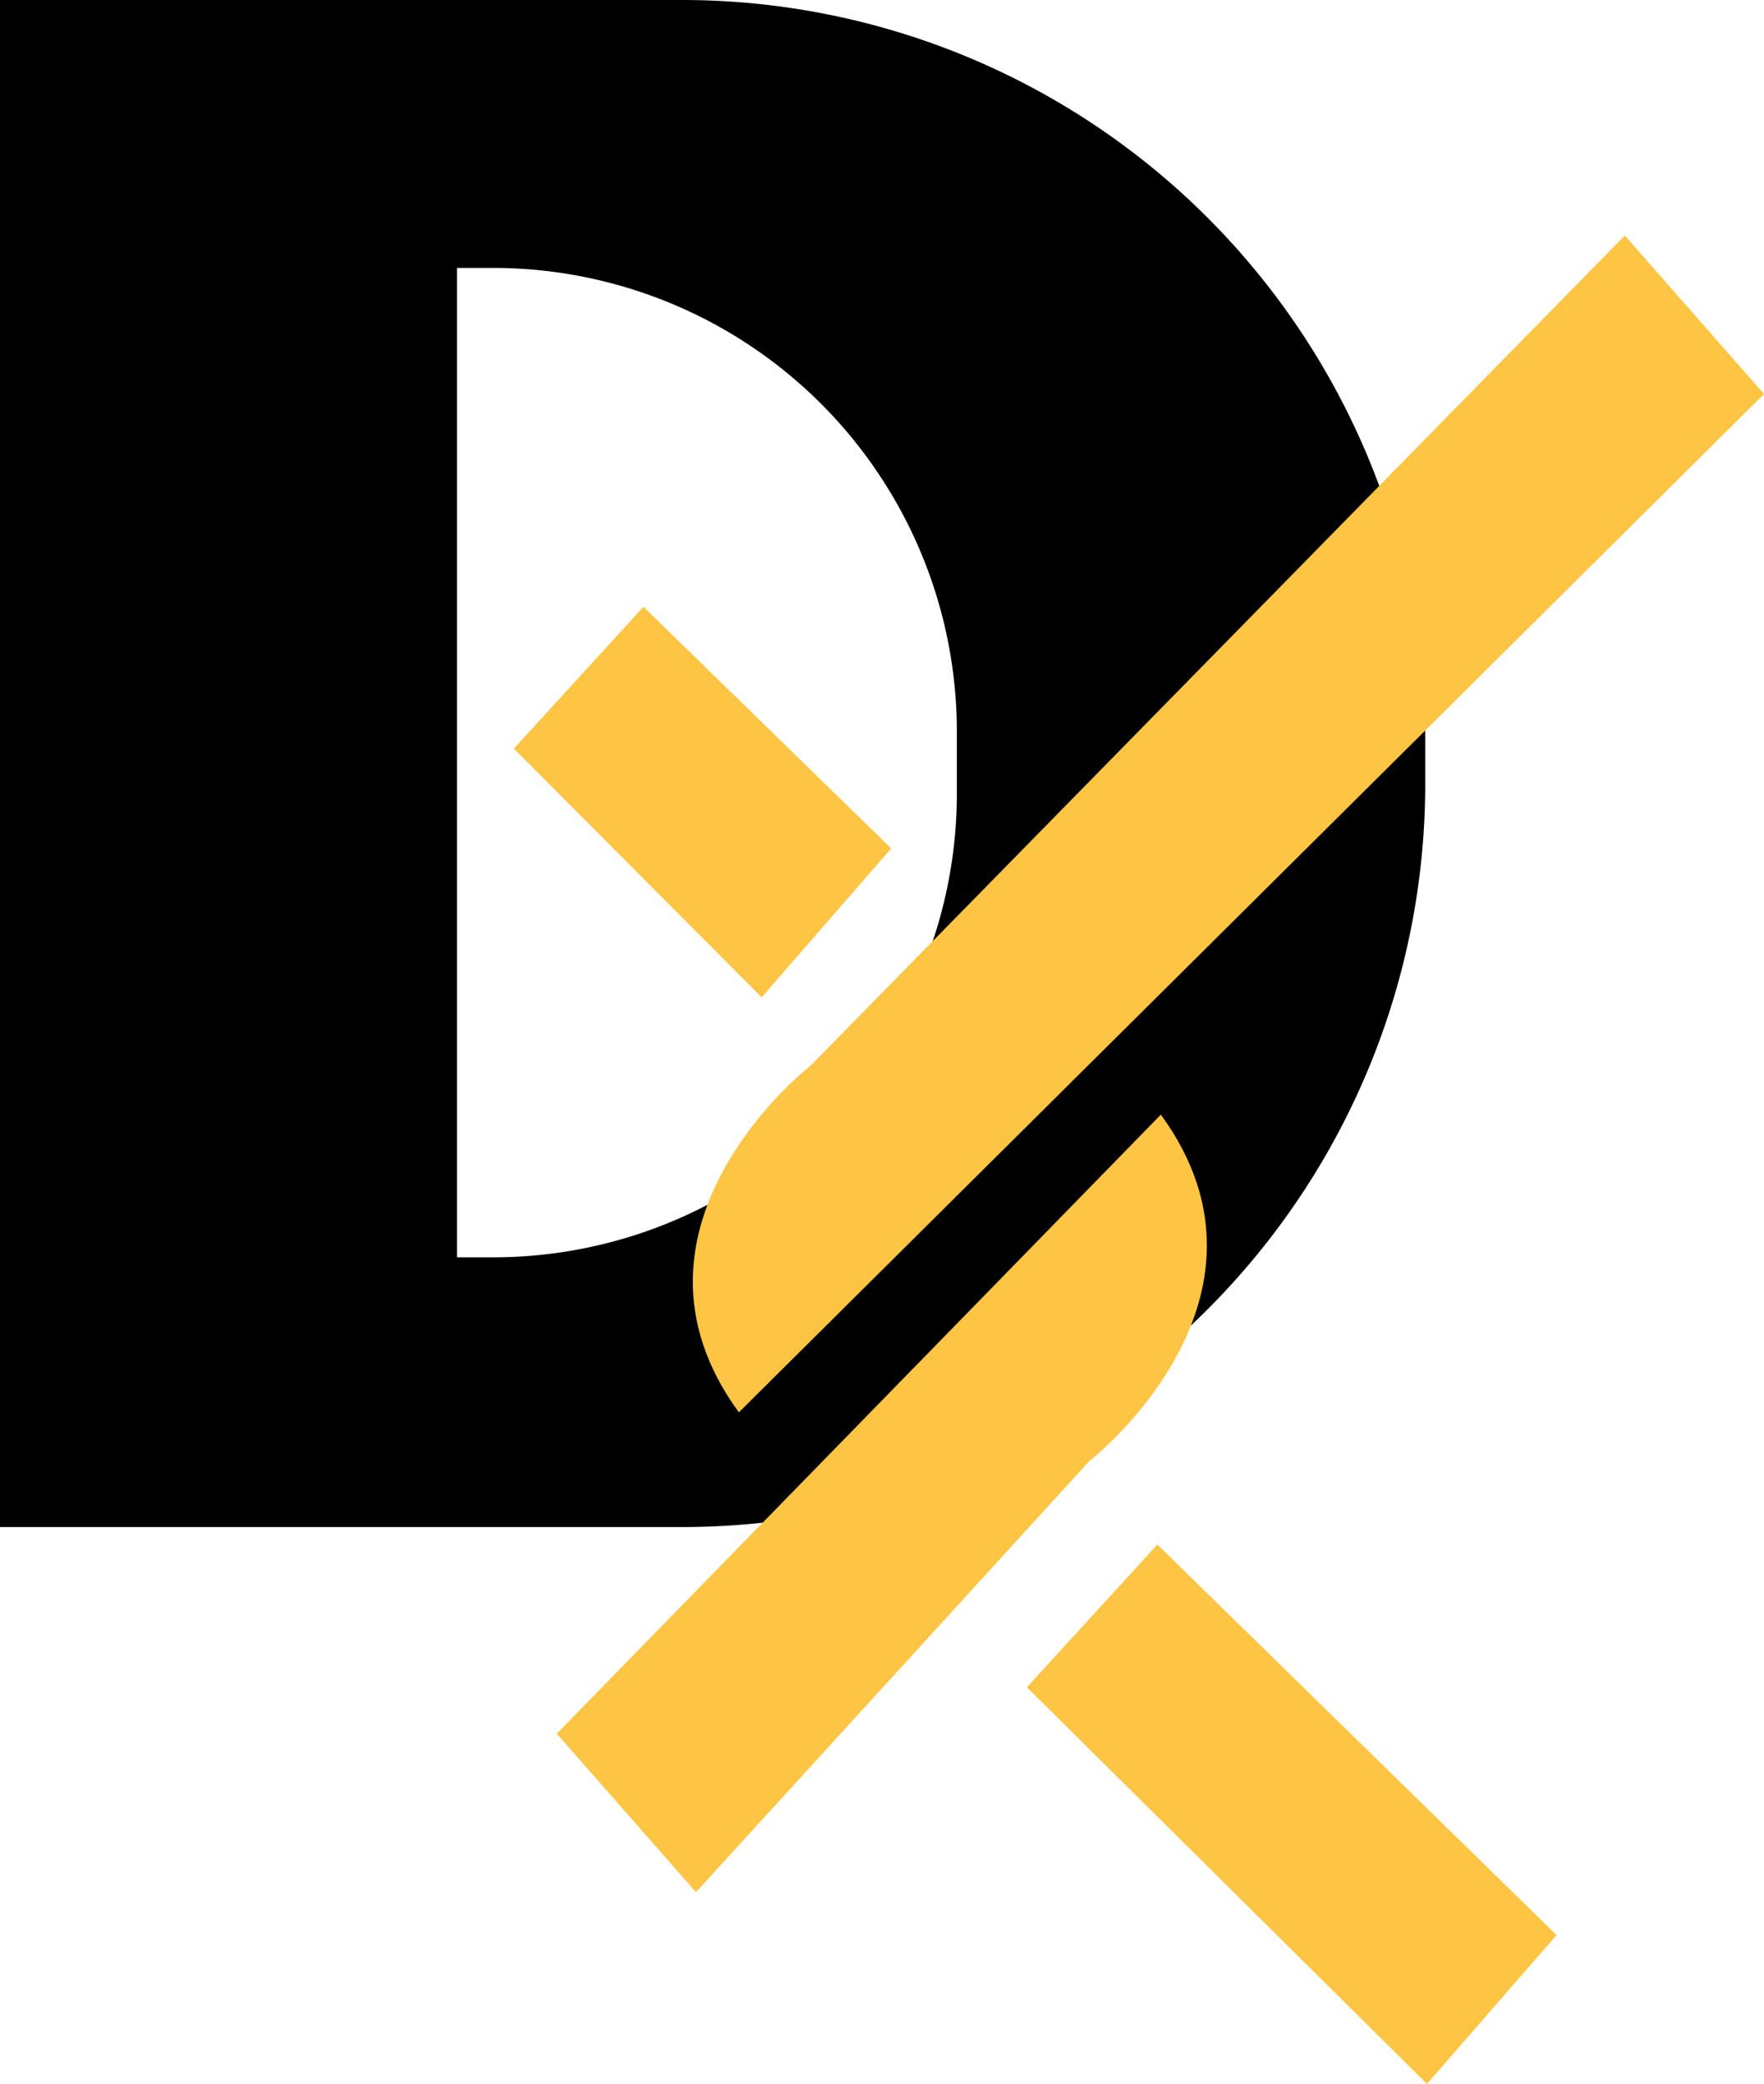 <svg height="160.317" viewBox="0 0 135.73 160.317" width="135.73" xmlns="http://www.w3.org/2000/svg"><g fill-rule="evenodd"><path d="m0 0h52.474a57.179 57.179 0 0 1 57.189 57.189v3.1a57.179 57.179 0 0 1 -57.189 57.189h-52.474zm35.162 20.612h2.762a35.676 35.676 0 0 1 35.7 35.7v4.715a35.676 35.676 0 0 1 -35.7 35.7h-2.762z"/><g fill="#fdc543"><path d="m161.562 39.092-10.71-12.192-62.645 63.858s-15.964 12.394-5.524 26.675z" transform="translate(-25.832 -8.78)"/><path d="m63.6 174.924 10.71 12.192 30.245-33.141s15.964-12.394 5.524-26.675z" transform="translate(-20.759 -41.55)"/><path d="m117.3 187.38 10.037-10.98 30.716 30.043-9.969 11.451z" transform="translate(-38.286 -57.576)"/><path d="m58.7 80.212 9.969-10.912 19.063 18.591-9.969 11.452z" transform="translate(-19.16 -22.619)"/></g></g></svg>